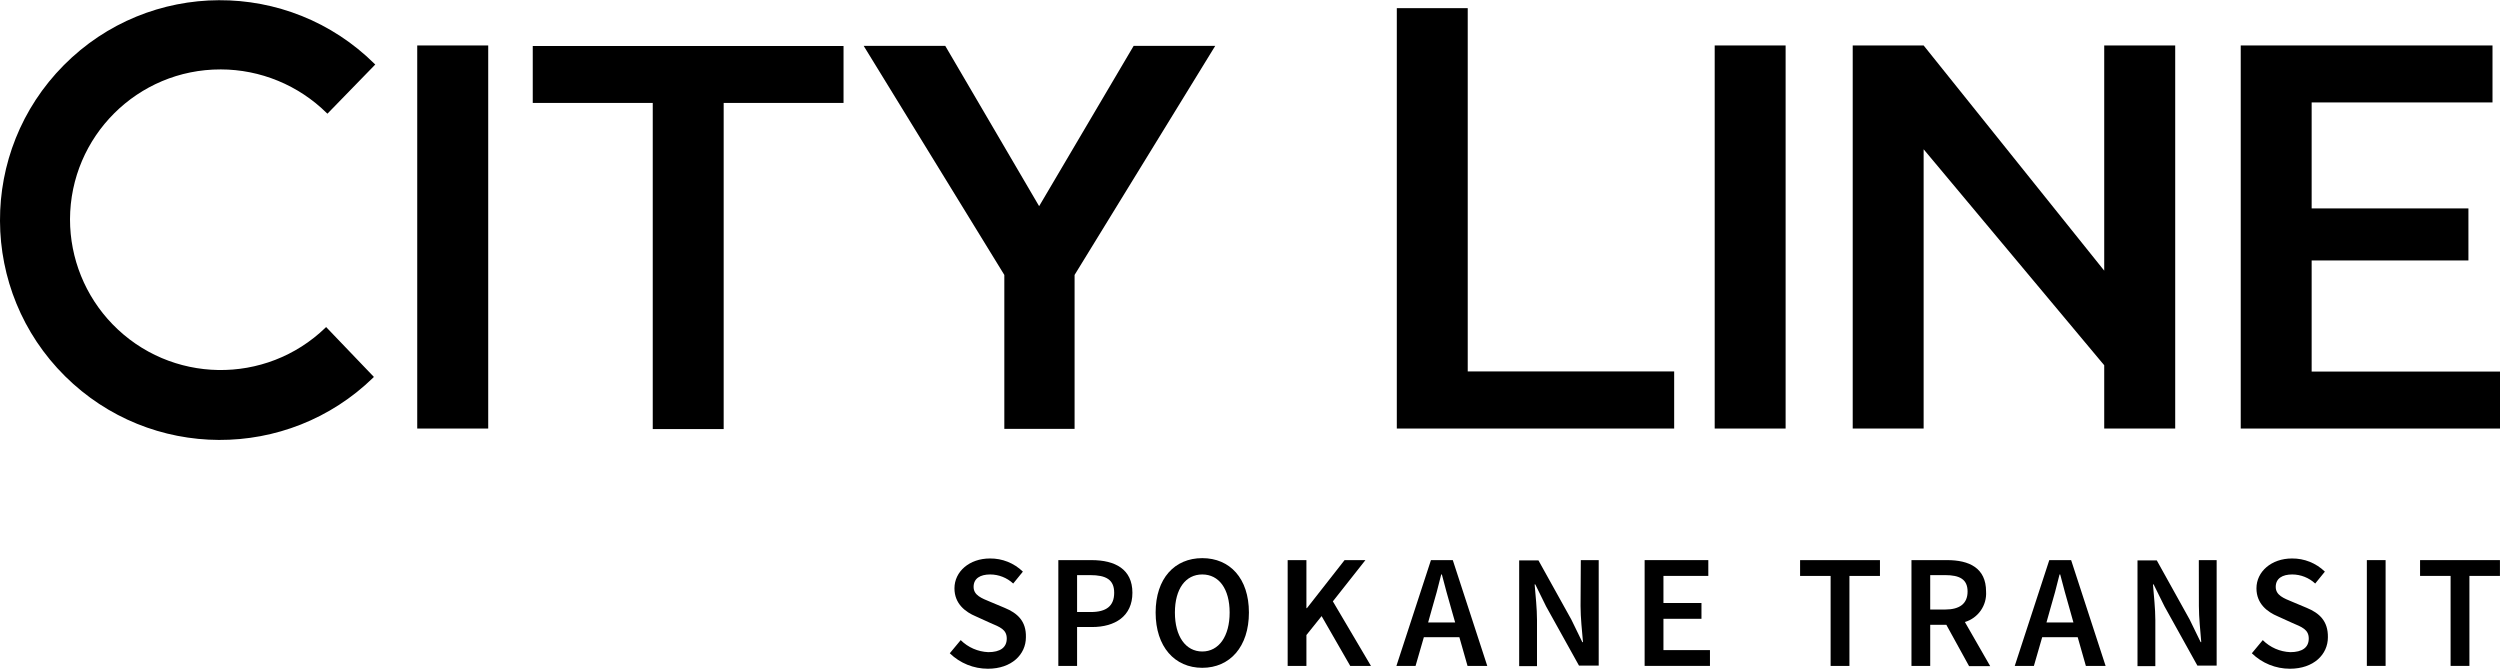 <svg enable-background="new 0 0 380.011 101.618" height="163.578" viewBox="0 0 380.011 101.618" width="611.329" xmlns="http://www.w3.org/2000/svg"><path d="m152.721 92.368-2.17-.91c-1.33-.55-2.56-1-2.56-2.28s1-1.89 2.52-1.89c1.299.003 2.549.496 3.5 1.38l1.47-1.81c-1.338-1.3-3.135-2.019-5-2-3.14 0-5.4 2-5.4 4.54 0 2.35 1.67 3.6 3.25 4.26l2.2 1c1.46.62 2.5 1 2.5 2.37s-1 2.07-2.81 2.07c-1.576-.066-3.071-.718-4.19-1.83l-1.66 2c1.552 1.511 3.634 2.354 5.8 2.35 3.6 0 5.77-2.17 5.77-4.78.07-2.47-1.31-3.68-3.22-4.47z"/><path d="m165.931 85.108h-5.06v16.08h2.85v-5.91h2.29c3.46 0 6.12-1.63 6.12-5.21s-2.63-4.96-6.2-4.96zm-.13 7.89h-2.08v-5.61h2c2.39 0 3.64.68 3.64 2.68s-1.17 2.93-3.56 2.93z"/><path d="m182.751 84.808c-4.19 0-7.09 3.07-7.09 8.27s2.9 8.4 7.09 8.4 7.09-3.19 7.09-8.4-2.9-8.27-7.09-8.27zm0 14.19c-2.53 0-4.16-2.31-4.16-5.92s1.63-5.79 4.16-5.79 4.16 2.18 4.16 5.79-1.64 5.92-4.16 5.92z"/><path d="m207.551 85.108h-3.17l-5.72 7.3h-.08v-7.3h-2.85v16.08h2.85v-4.69l2.31-2.88 4.35 7.57h3.15l-5.79-9.81z"/><path d="m217.511 85.108-5.25 16.08h2.91l1.26-4.36h5.4l1.24 4.36h3l-5.24-16.08zm-.43 9.48.56-2c.51-1.7 1-3.52 1.43-5.3h.1c.47 1.77.94 3.6 1.45 5.3l.57 2z"/><path d="m240.251 92.088c0 1.79.23 3.83.37 5.49h-.1l-1.67-3.43-5-9h-2.93v16.08h2.71v-7c0-1.79-.22-3.73-.36-5.43h.1l1.64 3.34 5 9h3v-16.03h-2.72z"/><path d="m252.851 94.028h5.78v-2.4h-5.78v-4.12h6.82v-2.4h-9.68v16.08h9.93v-2.4h-7.07z"/><path d="m273.621 87.508h4.64v13.68h2.86v-13.68h4.64v-2.4h-12.14z"/><path d="m301.891 89.878c0-3.59-2.58-4.77-5.92-4.77h-5.42v16.08h2.85v-6.25h2.45l3.46 6.29h3.21l-3.85-6.71c2.024-.606 3.36-2.532 3.22-4.64zm-8.49-2.49h2.27c2.21 0 3.41.64 3.41 2.49s-1.2 2.74-3.41 2.74h-2.27z"/><path d="m311.501 85.108-5.25 16.08h2.91l1.26-4.36h5.4l1.24 4.36h3l-5.24-16.08zm-.43 9.48.56-2c.51-1.7 1-3.52 1.43-5.3h.1c.47 1.77.94 3.6 1.45 5.3l.56 2z"/><path d="m334.241 92.088c0 1.79.23 3.83.36 5.49h-.09l-1.67-3.43-5-9h-2.93v16.08h2.71v-7c0-1.79-.23-3.73-.36-5.43h.1l1.65 3.34 5 9h2.93v-16.03h-2.71z"/><path d="m350.641 92.368-2.17-.91c-1.33-.55-2.55-1-2.55-2.28s1-1.89 2.51-1.89c1.295.006 2.541.498 3.49 1.38l1.47-1.81c-1.338-1.3-3.135-2.019-5-2-3.13 0-5.4 2-5.4 4.54 0 2.35 1.67 3.6 3.25 4.26l2.2 1c1.46.62 2.5 1 2.5 2.37s-1 2.07-2.8 2.07c-1.577-.062-3.073-.715-4.19-1.83l-1.66 2c1.548 1.51 3.627 2.354 5.79 2.35 3.61 0 5.77-2.17 5.77-4.78.04-2.47-1.3-3.68-3.21-4.47z"/><path d="m359.771 85.108h2.85v16.08h-2.85z"/><path d="m367.861 85.108v2.4h4.64v13.68h2.86v-13.68h4.64v-2.4z"/><path d="m63.421 6.878h10.79v58.23h-10.79z"/><path d="m260.641 6.878h10.78v58.23h-10.78z"/><path d="m281.621 6.878h10.78l27.45 34.23v-34.23h10.79v58.23h-10.79v-9.62l-27.45-32.83v42.45h-10.78z"/><path d="m340.601 6.878h38.27v8.66h-27.49v16.11h23.83v7.91h-23.83v16.89h28.63v8.66h-39.41z"/><path d="m99.221 15.618h-18.24v-8.66h47.24v8.66h-18.22v49.57h-10.78z"/><path d="m212.321 1.208h10.78v55.22h31.38v8.68h-42.16z"/><path d="m33.531 10.518c6.048.007 11.85 2.396 16.15 6.65l.09.08 7.18-7.38.09-.09-.09-.09c-13.107-12.996-34.267-12.906-47.263.201s-12.906 34.267.201 47.263c12.95 12.841 33.804 12.928 46.862.197l.08-.09-7.26-7.58-.09.09c-9.093 8.798-23.597 8.558-32.395-.535-4.133-4.271-6.443-9.982-6.445-15.925.039-12.61 10.28-22.807 22.89-22.79z"/><path d="m152.661 41.758-21.38-34.82h12.4l14.27 24.37 14.37-24.37h12.4l-21.38 34.82v23.4h-10.68v-23.4z"/></svg>